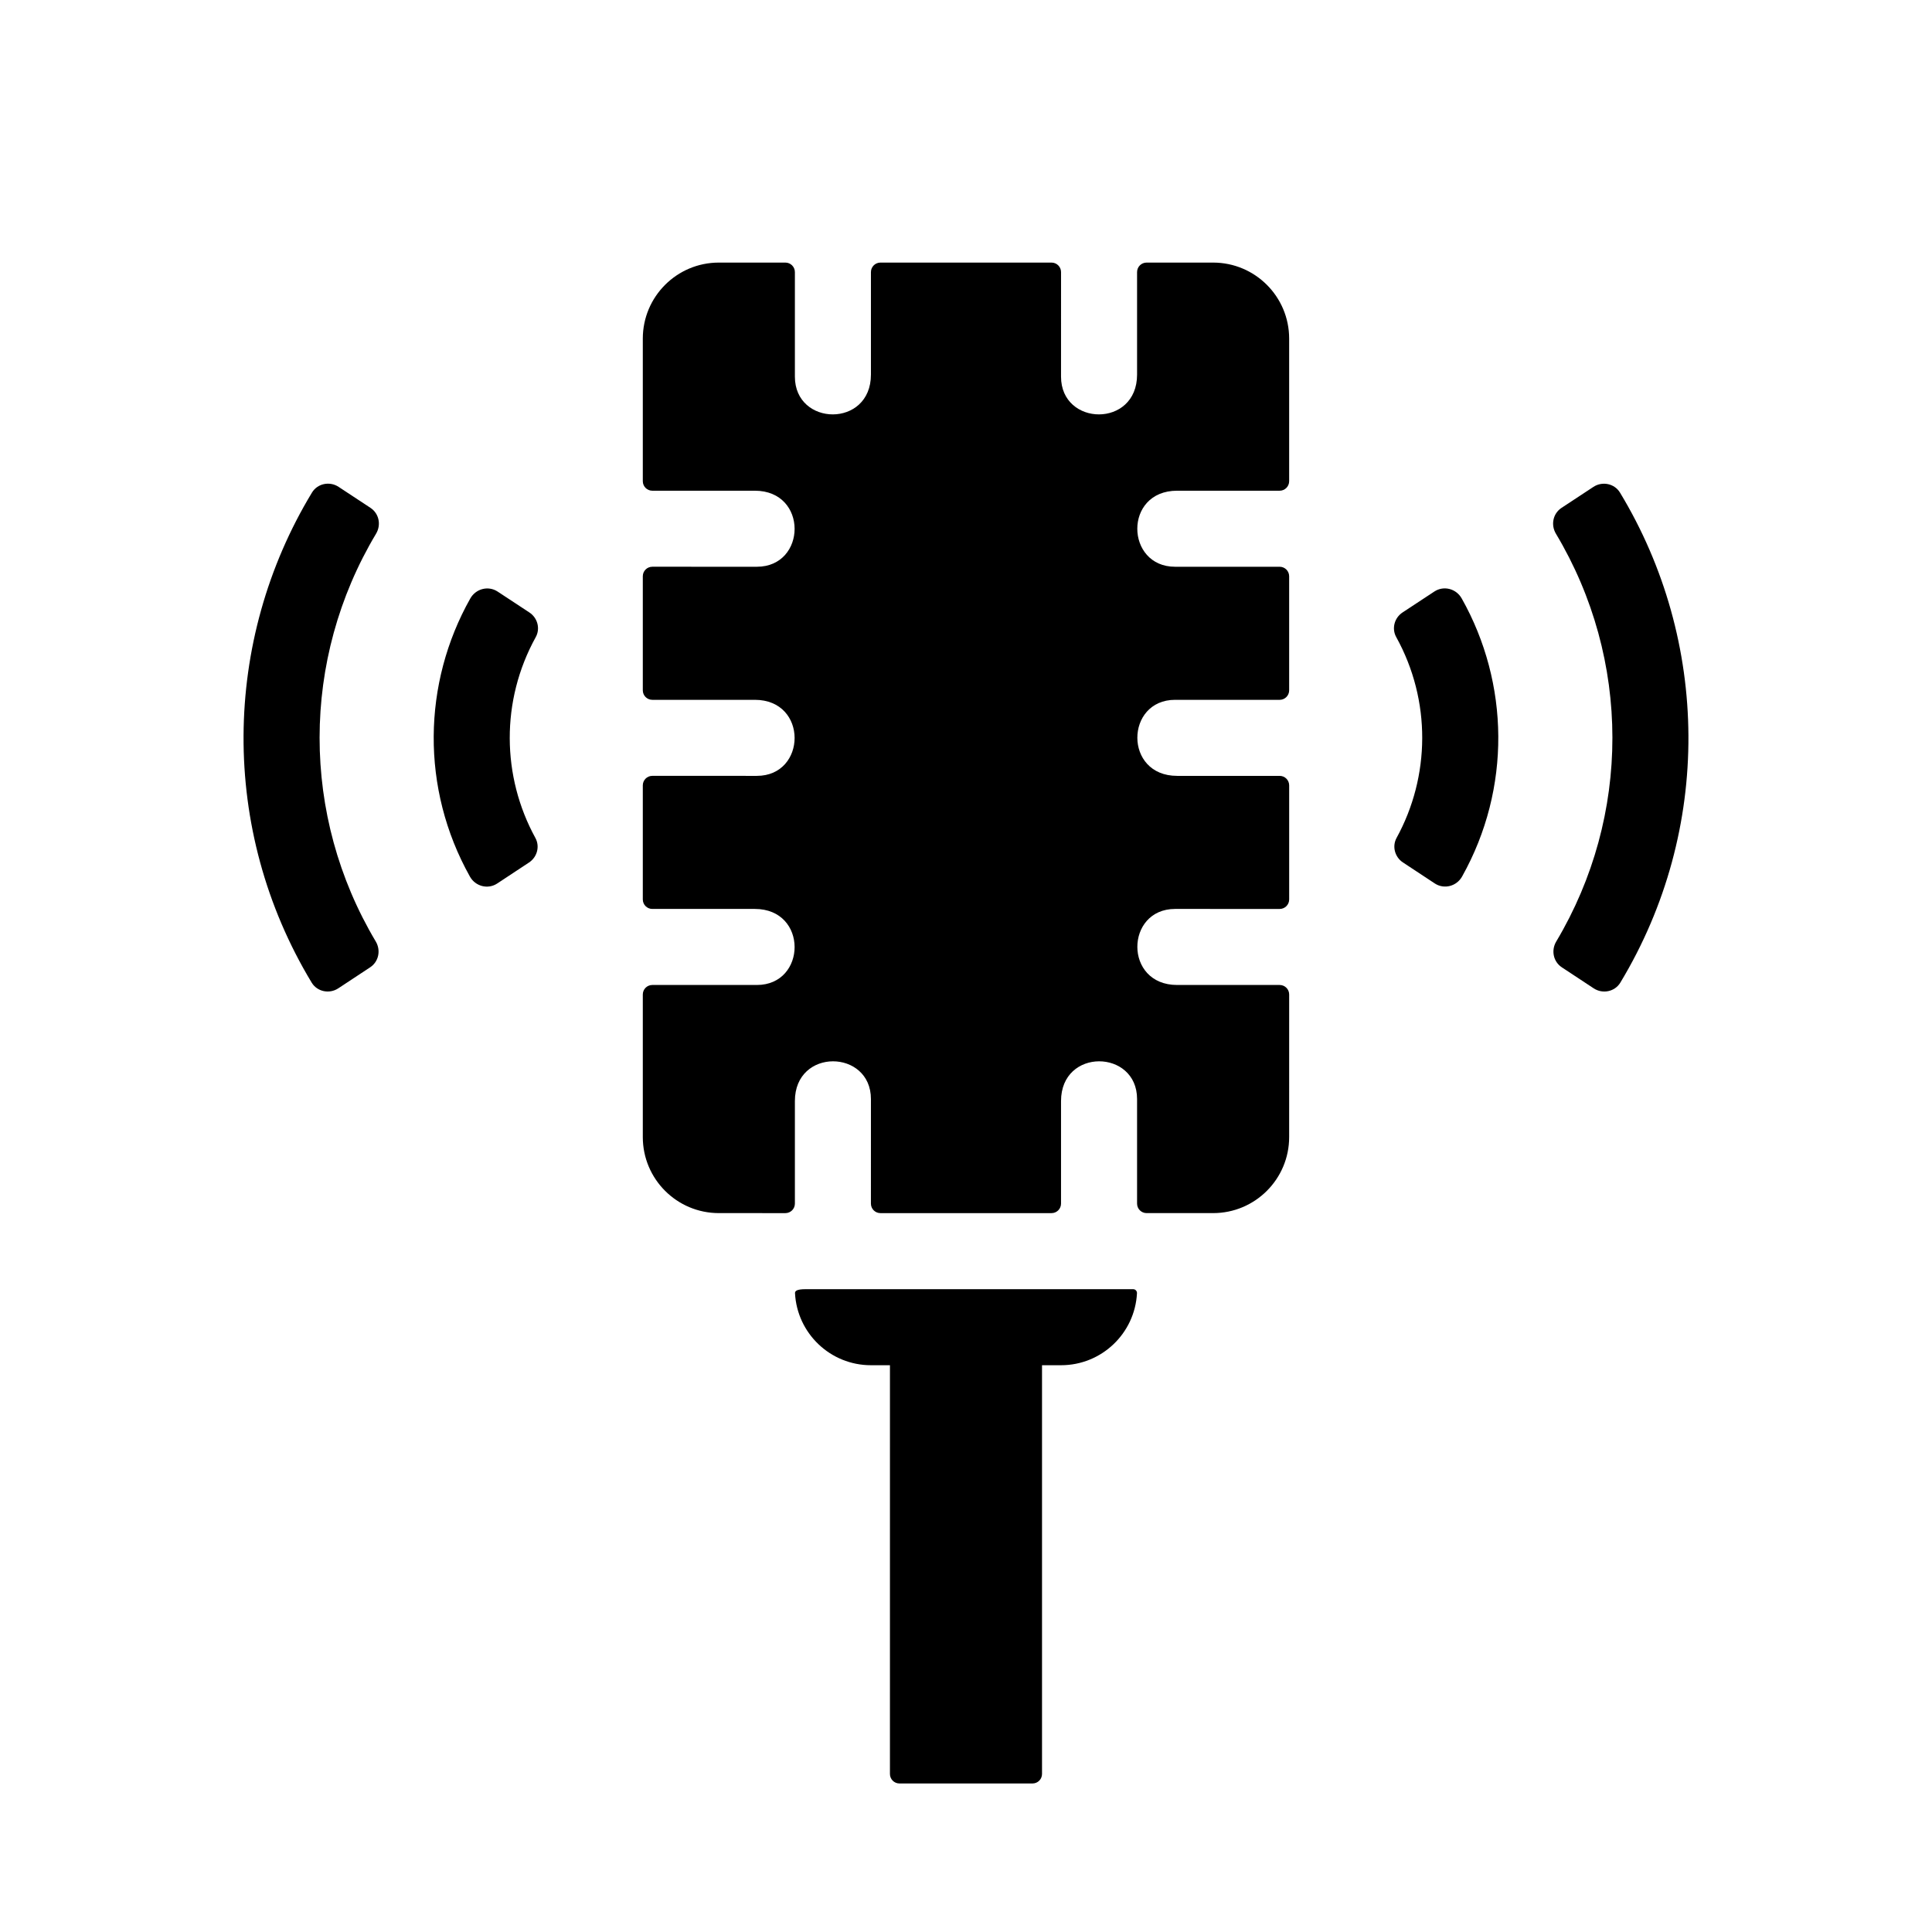 <?xml version="1.0" encoding="UTF-8"?>
<!-- Uploaded to: ICON Repo, www.iconrepo.com, Generator: ICON Repo Mixer Tools -->
<svg fill="#000000" width="800px" height="800px" version="1.1" viewBox="144 144 512 512" xmlns="http://www.w3.org/2000/svg">
 <g>
  <path d="m445.31 486.72c-0.555 10.633-9.352 19.078-20.125 19.078h-5.039v108.32c0 1.391-1.129 2.519-2.519 2.519h-35.266c-1.391 0-2.519-1.129-2.519-2.519l0.004-108.32h-5.039c-10.77 0-19.566-8.449-20.121-19.078-0.031-0.578 0.422-1.074 2.824-1.074h86.797c0.574 0 1.031 0.496 1.004 1.074z"/>
  <path d="m243.66 285.44c-19.945 33.336-19.93 74.762-0.082 108.06 1.395 2.344 0.789 5.344-1.484 6.848l-8.445 5.57c-2.363 1.559-5.598 0.902-7.059-1.523-24.496-40.586-23.66-90.629 0.086-129.86 1.461-2.414 4.691-3.066 7.047-1.516l8.445 5.559c2.289 1.508 2.894 4.516 1.492 6.859z"/>
  <path d="m285.98 312.84c-9.324 16.859-9.023 36.945-0.098 53.223 1.238 2.258 0.465 5.09-1.688 6.508l-8.422 5.562c-2.481 1.637-5.789 0.762-7.238-1.828-13.074-23.34-12.555-51.262 0.105-73.711 1.457-2.578 4.758-3.449 7.231-1.824l8.43 5.547c2.152 1.418 2.93 4.262 1.68 6.523z"/>
  <path d="m573.41 404.4c-1.461 2.422-4.695 3.078-7.059 1.523l-8.445-5.57c-2.277-1.5-2.883-4.504-1.484-6.848 19.852-33.297 19.863-74.719-0.082-108.06-1.406-2.348-0.797-5.356 1.484-6.856l8.445-5.559c2.359-1.551 5.586-0.898 7.047 1.516 23.746 39.219 24.582 89.262 0.094 129.85z"/>
  <path d="m531.36 302.58c12.66 22.453 13.18 50.375 0.105 73.711-1.449 2.59-4.762 3.461-7.238 1.828l-8.43-5.562c-2.152-1.414-2.922-4.254-1.688-6.508 8.922-16.273 9.23-36.363-0.098-53.223-1.25-2.262-0.473-5.106 1.684-6.523l8.43-5.547c2.481-1.629 5.777-0.762 7.234 1.824z"/>
  <path d="m485.64 233.74v37.785c0 1.391-1.129 2.519-2.519 2.519h-27.172c-14.238 0-13.719 20.152-0.539 20.152h27.711c1.391 0 2.519 1.129 2.519 2.519v30.23c0 1.391-1.129 2.519-2.519 2.519l-27.707-0.004c-13.227 0-13.629 20.152 0.539 20.152h27.172c1.391 0 2.519 1.129 2.519 2.519v30.23c0 1.391-1.129 2.519-2.519 2.519l-27.711-0.004c-13.227 0-13.629 20.152 0.539 20.152h27.172c1.391 0 2.519 1.129 2.519 2.519l-0.004 37.785c0 11.129-9.023 20.152-20.152 20.152h-17.633c-1.391 0-2.519-1.129-2.519-2.519v-27.707c0-13.219-20.152-13.629-20.152 0.539v27.172c0 1.391-1.129 2.519-2.519 2.519h-45.344c-1.391 0-2.519-1.129-2.519-2.519l0.004-27.711c0-13.219-20.152-13.629-20.152 0.539v27.172c0 1.391-1.129 2.519-2.519 2.519l-17.633-0.004c-11.129 0-20.152-9.023-20.152-20.152v-37.785c0-1.391 1.129-2.519 2.519-2.519h27.707c13.227 0 13.629-20.152-0.539-20.152h-27.168c-1.391 0-2.519-1.129-2.519-2.519v-30.23c0-1.391 1.129-2.519 2.519-2.519l27.707 0.004c13.227 0 13.629-20.152-0.539-20.152h-27.168c-1.391 0-2.519-1.129-2.519-2.519v-30.23c0-1.391 1.129-2.519 2.519-2.519l27.707 0.004c13.227 0 13.629-20.152-0.539-20.152h-27.168c-1.391 0-2.519-1.129-2.519-2.519v-37.785c0-11.129 9.023-20.152 20.152-20.152h17.633c1.391 0 2.519 1.129 2.519 2.519v27.707c0 13.227 20.152 13.629 20.152-0.539v-27.168c0-1.391 1.129-2.519 2.519-2.519h45.344c1.391 0 2.519 1.129 2.519 2.519l-0.004 27.707c0 13.227 20.152 13.629 20.152-0.539v-27.168c0-1.391 1.129-2.519 2.519-2.519h17.633c11.129 0 20.152 9.023 20.152 20.152z"/>
 </g>
</svg>